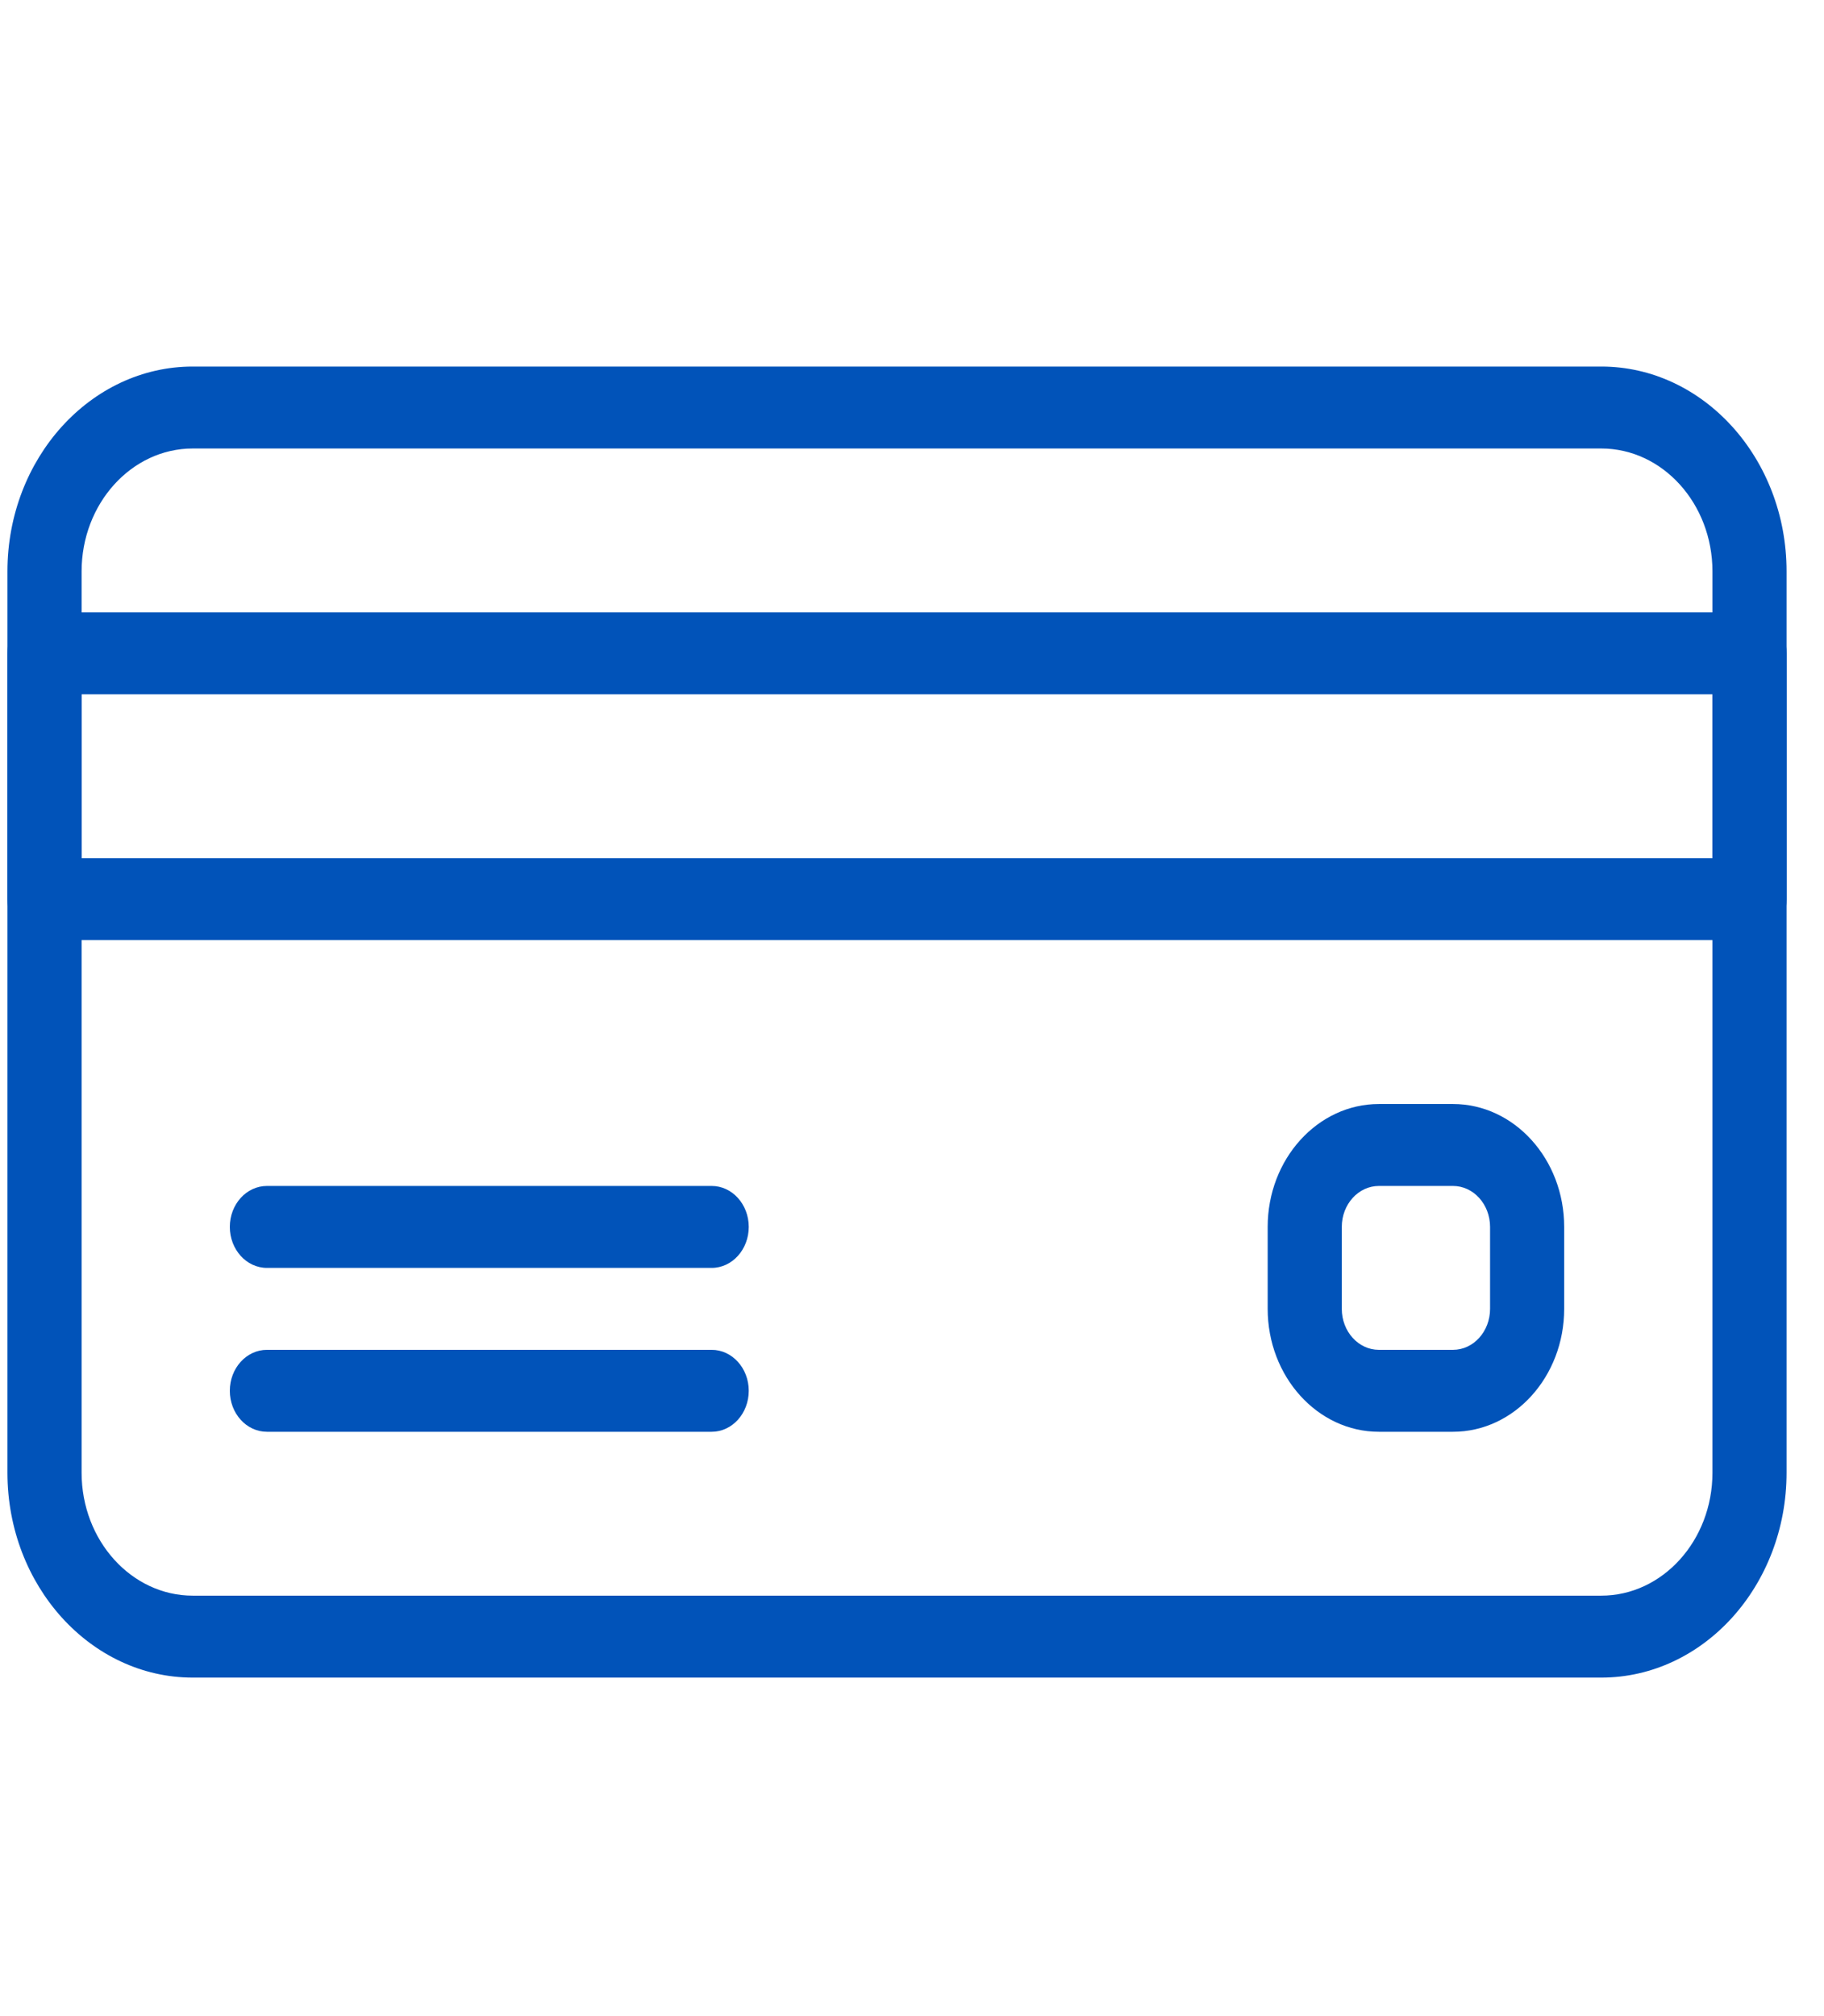 <svg width="38" height="42" viewBox="0 0 38 42" fill="none" xmlns="http://www.w3.org/2000/svg">
<g clip-path="url(#clip0)">
<path d="M33.359 7.636H4.016C1.888 7.636 0.155 9.551 0.155 11.903V30.68C0.155 33.033 1.888 34.948 4.016 34.948H33.359C35.488 34.948 37.22 33.033 37.22 30.68V11.903C37.221 9.551 35.488 7.636 33.359 7.636ZM35.676 30.68C35.676 32.092 34.637 33.241 33.359 33.241H4.016C2.739 33.241 1.7 32.092 1.7 30.68V11.903C1.7 10.492 2.739 9.343 4.016 9.343H33.359C34.637 9.343 35.676 10.492 35.676 11.903V30.68H35.676Z" fill="#0153B9"/>
<path d="M36.448 12.757H0.927C0.501 12.757 0.155 13.139 0.155 13.61V18.731C0.155 19.202 0.501 19.585 0.927 19.585H36.448C36.875 19.585 37.221 19.202 37.221 18.731V13.61C37.221 13.139 36.874 12.757 36.448 12.757ZM35.676 17.878H1.7V14.464H35.676V17.878H35.676Z" fill="#0153B9"/>
<path d="M14.827 24.706H5.561C5.134 24.706 4.788 25.088 4.788 25.559C4.788 26.03 5.134 26.413 5.561 26.413H14.827C15.253 26.413 15.599 26.03 15.599 25.559C15.599 25.088 15.253 24.706 14.827 24.706Z" fill="#0153B9"/>
<path d="M14.827 28.12H5.561C5.134 28.12 4.788 28.502 4.788 28.973C4.788 29.445 5.134 29.827 5.561 29.827H14.827C15.253 29.827 15.599 29.445 15.599 28.973C15.599 28.502 15.253 28.12 14.827 28.12Z" fill="#0153B9"/>
<path d="M30.271 22.999H28.727C27.449 22.999 26.41 24.148 26.41 25.559V27.266C26.41 28.678 27.449 29.827 28.727 29.827H30.271C31.548 29.827 32.587 28.678 32.587 27.266V25.559C32.587 24.148 31.548 22.999 30.271 22.999ZM31.043 27.266C31.043 27.738 30.697 28.12 30.271 28.12H28.727C28.3 28.12 27.954 27.738 27.954 27.266V25.559C27.954 25.088 28.3 24.706 28.727 24.706H30.271C30.697 24.706 31.043 25.088 31.043 25.559V27.266Z" fill="#0153B9"/>
</g>
<defs>
<clipPath id="clip0">
<rect width="37.065" height="40.968" fill="white" transform="translate(0.155 0.808)"/>
</clipPath>
</defs>
</svg>

